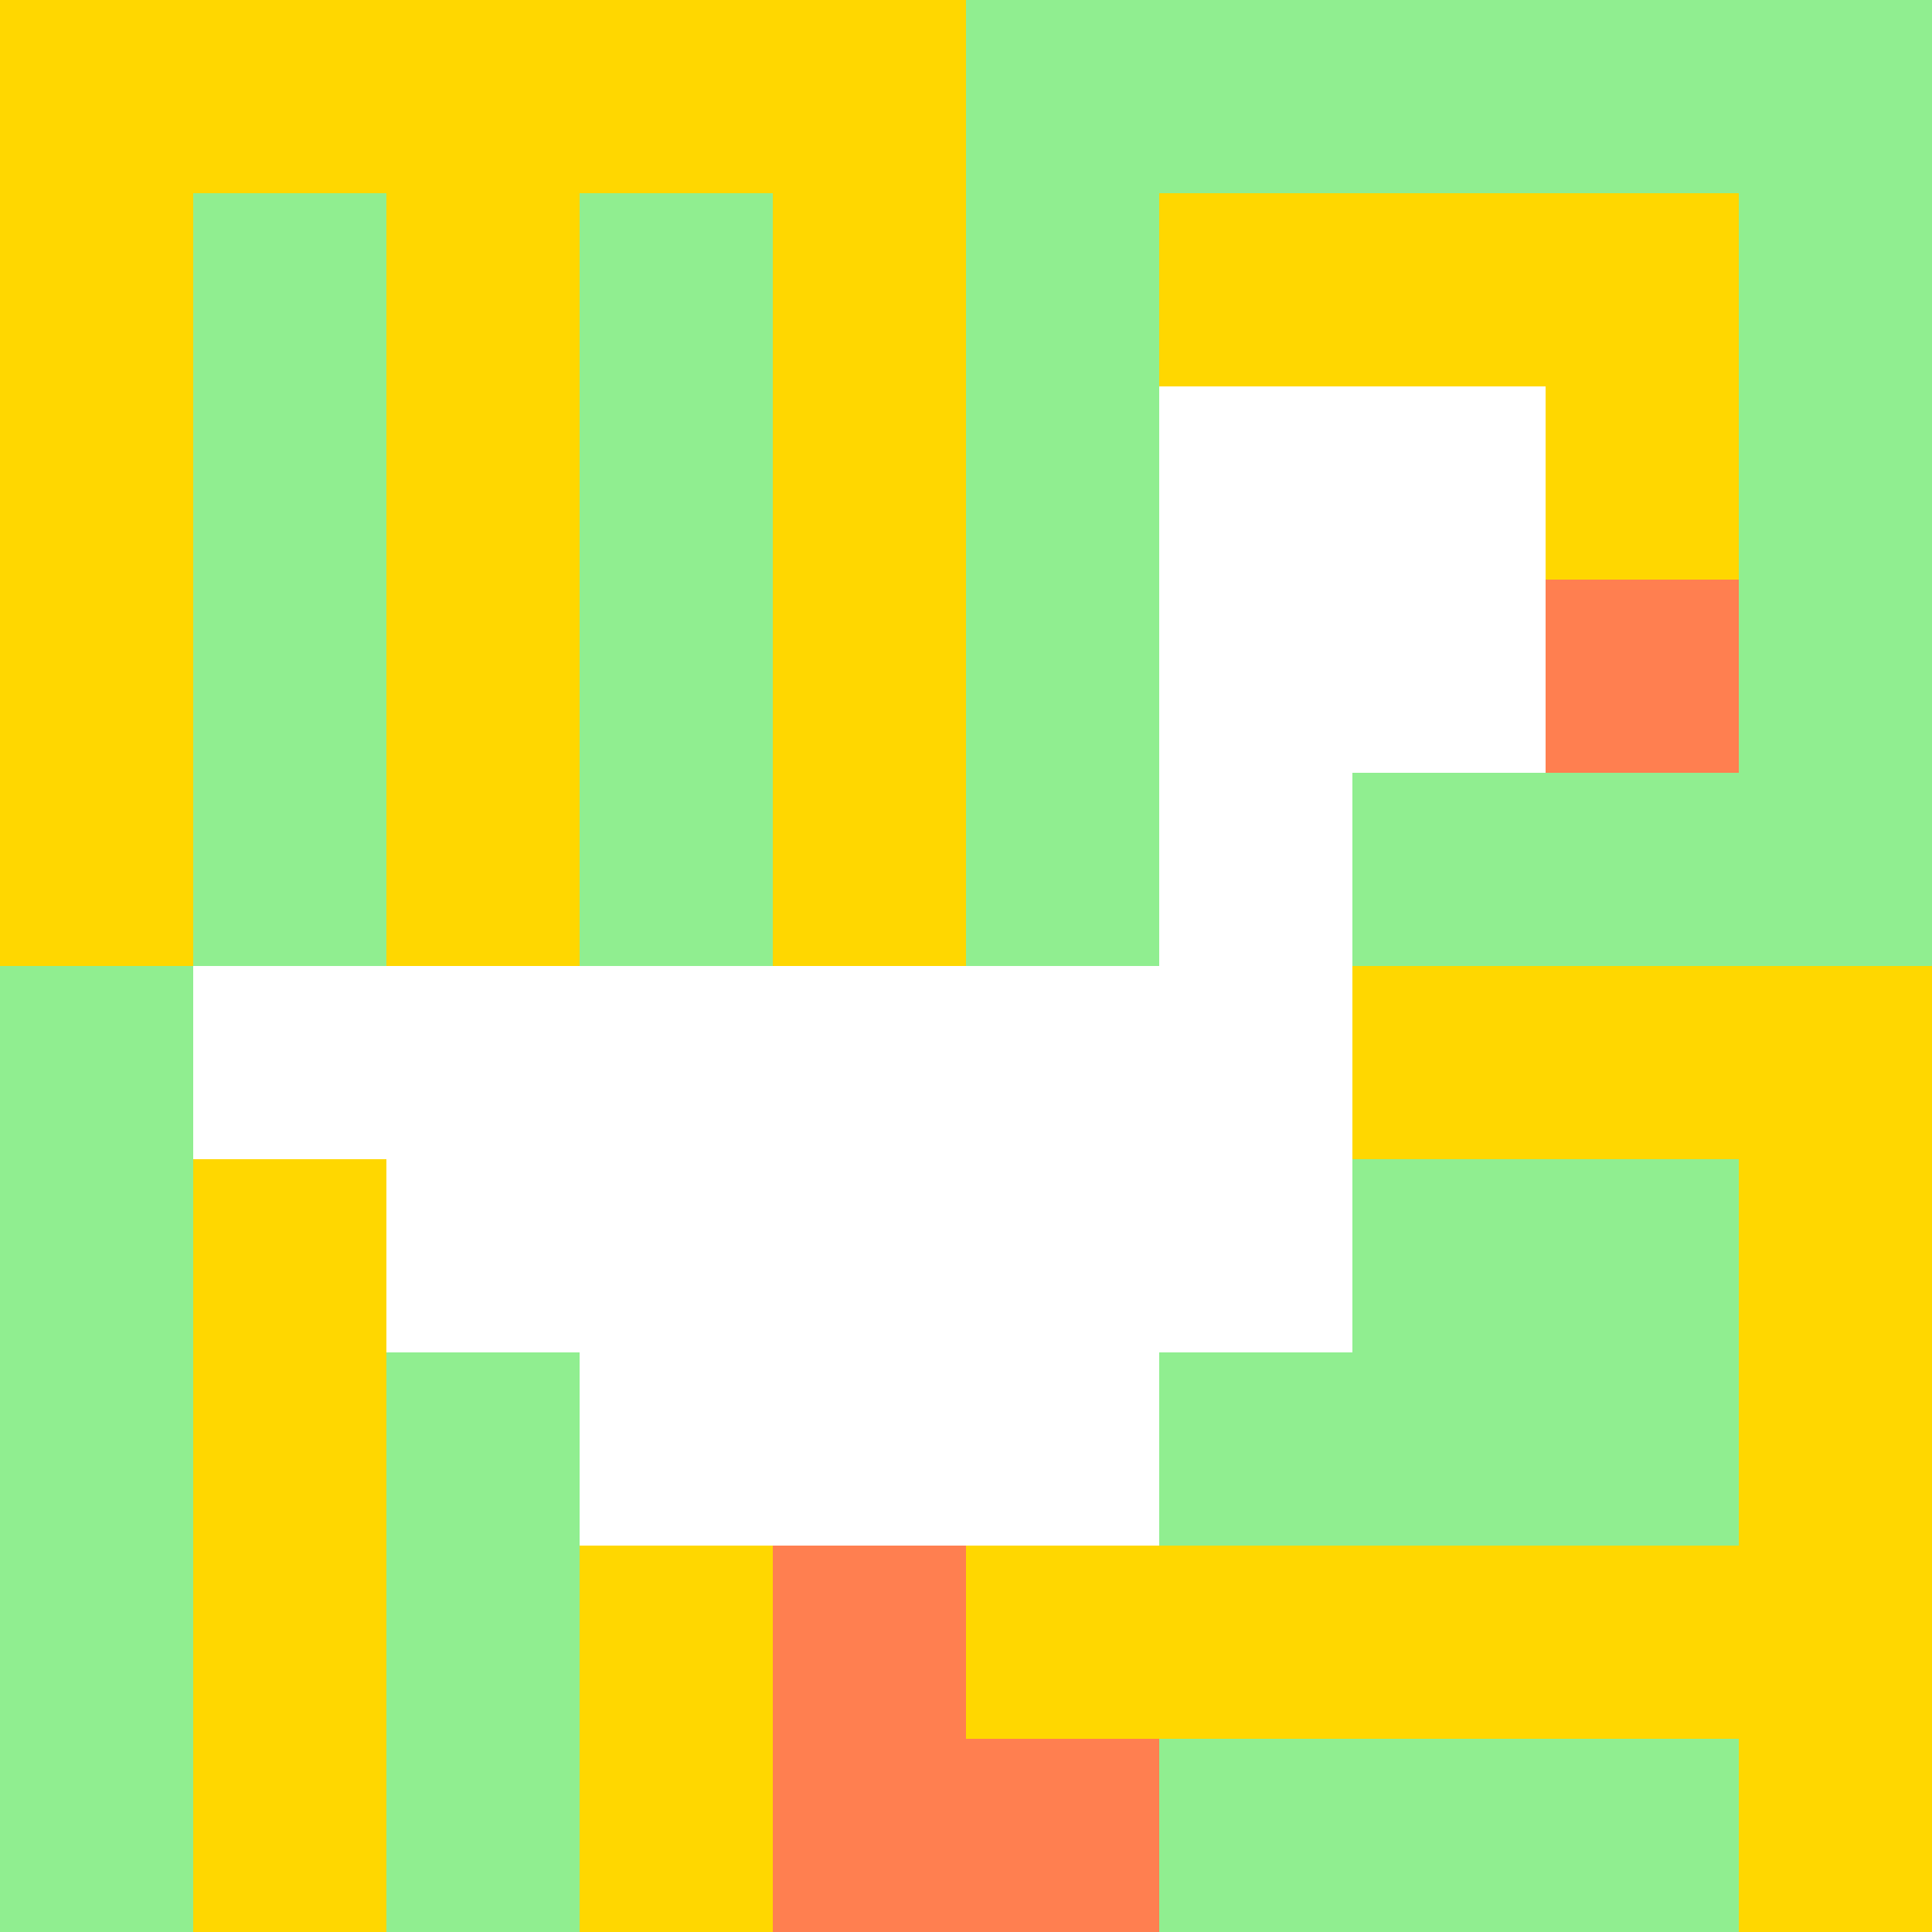 <svg xmlns="http://www.w3.org/2000/svg" version="1.1" width="100%" height="100%" viewBox="0 0 660 660" preserveAspectRatio="xMidYMid meet">
  <title>'goose-pfp' by Dmitri Cherniak</title>
  <desc>The Goose Is Loose (Spring Edition)</desc>
  <rect width="100%" height="100%" fill="#FFFFFF"></rect>
  <g>
    <g id="0-0">
      <rect x="0" y="0" height="660" width="660" fill="#90EE90"></rect>
      <g>
        <rect id="0-0-0-0-5-1" x="0" y="0" width="330" height="66" fill="#FFD700"></rect>
        <rect id="0-0-0-0-1-5" x="0" y="0" width="66" height="330" fill="#FFD700"></rect>
        <rect id="0-0-2-0-1-5" x="132" y="0" width="66" height="330" fill="#FFD700"></rect>
        <rect id="0-0-4-0-1-5" x="264" y="0" width="66" height="330" fill="#FFD700"></rect>
        <rect id="0-0-6-1-3-3" x="396" y="66" width="198" height="198" fill="#FFD700"></rect>
        <rect id="0-0-1-6-1-4" x="66" y="396" width="66" height="264" fill="#FFD700"></rect>
        <rect id="0-0-3-6-1-4" x="198" y="396" width="66" height="264" fill="#FFD700"></rect>
        <rect id="0-0-5-5-5-1" x="330" y="330" width="330" height="66" fill="#FFD700"></rect>
        <rect id="0-0-5-8-5-1" x="330" y="528" width="330" height="66" fill="#FFD700"></rect>
        <rect id="0-0-5-5-1-5" x="330" y="330" width="66" height="330" fill="#FFD700"></rect>
        <rect id="0-0-9-5-1-5" x="594" y="330" width="66" height="330" fill="#FFD700"></rect>
      </g>
      <g>
        <rect id="0-0-6-2-2-2" x="396" y="132" width="132" height="132" fill="#FFFFFF"></rect>
        <rect id="0-0-6-2-1-4" x="396" y="132" width="66" height="264" fill="#FFFFFF"></rect>
        <rect id="0-0-1-5-5-1" x="66" y="330" width="330" height="66" fill="#FFFFFF"></rect>
        <rect id="0-0-2-5-5-2" x="132" y="330" width="330" height="132" fill="#FFFFFF"></rect>
        <rect id="0-0-3-5-3-3" x="198" y="330" width="198" height="198" fill="#FFFFFF"></rect>
        <rect id="0-0-8-3-1-1" x="528" y="198" width="66" height="66" fill="#FF7F50"></rect>
        <rect id="0-0-4-8-1-2" x="264" y="528" width="66" height="132" fill="#FF7F50"></rect>
        <rect id="0-0-4-9-2-1" x="264" y="594" width="132" height="66" fill="#FF7F50"></rect>
      </g>
    </g>
  </g>
</svg>